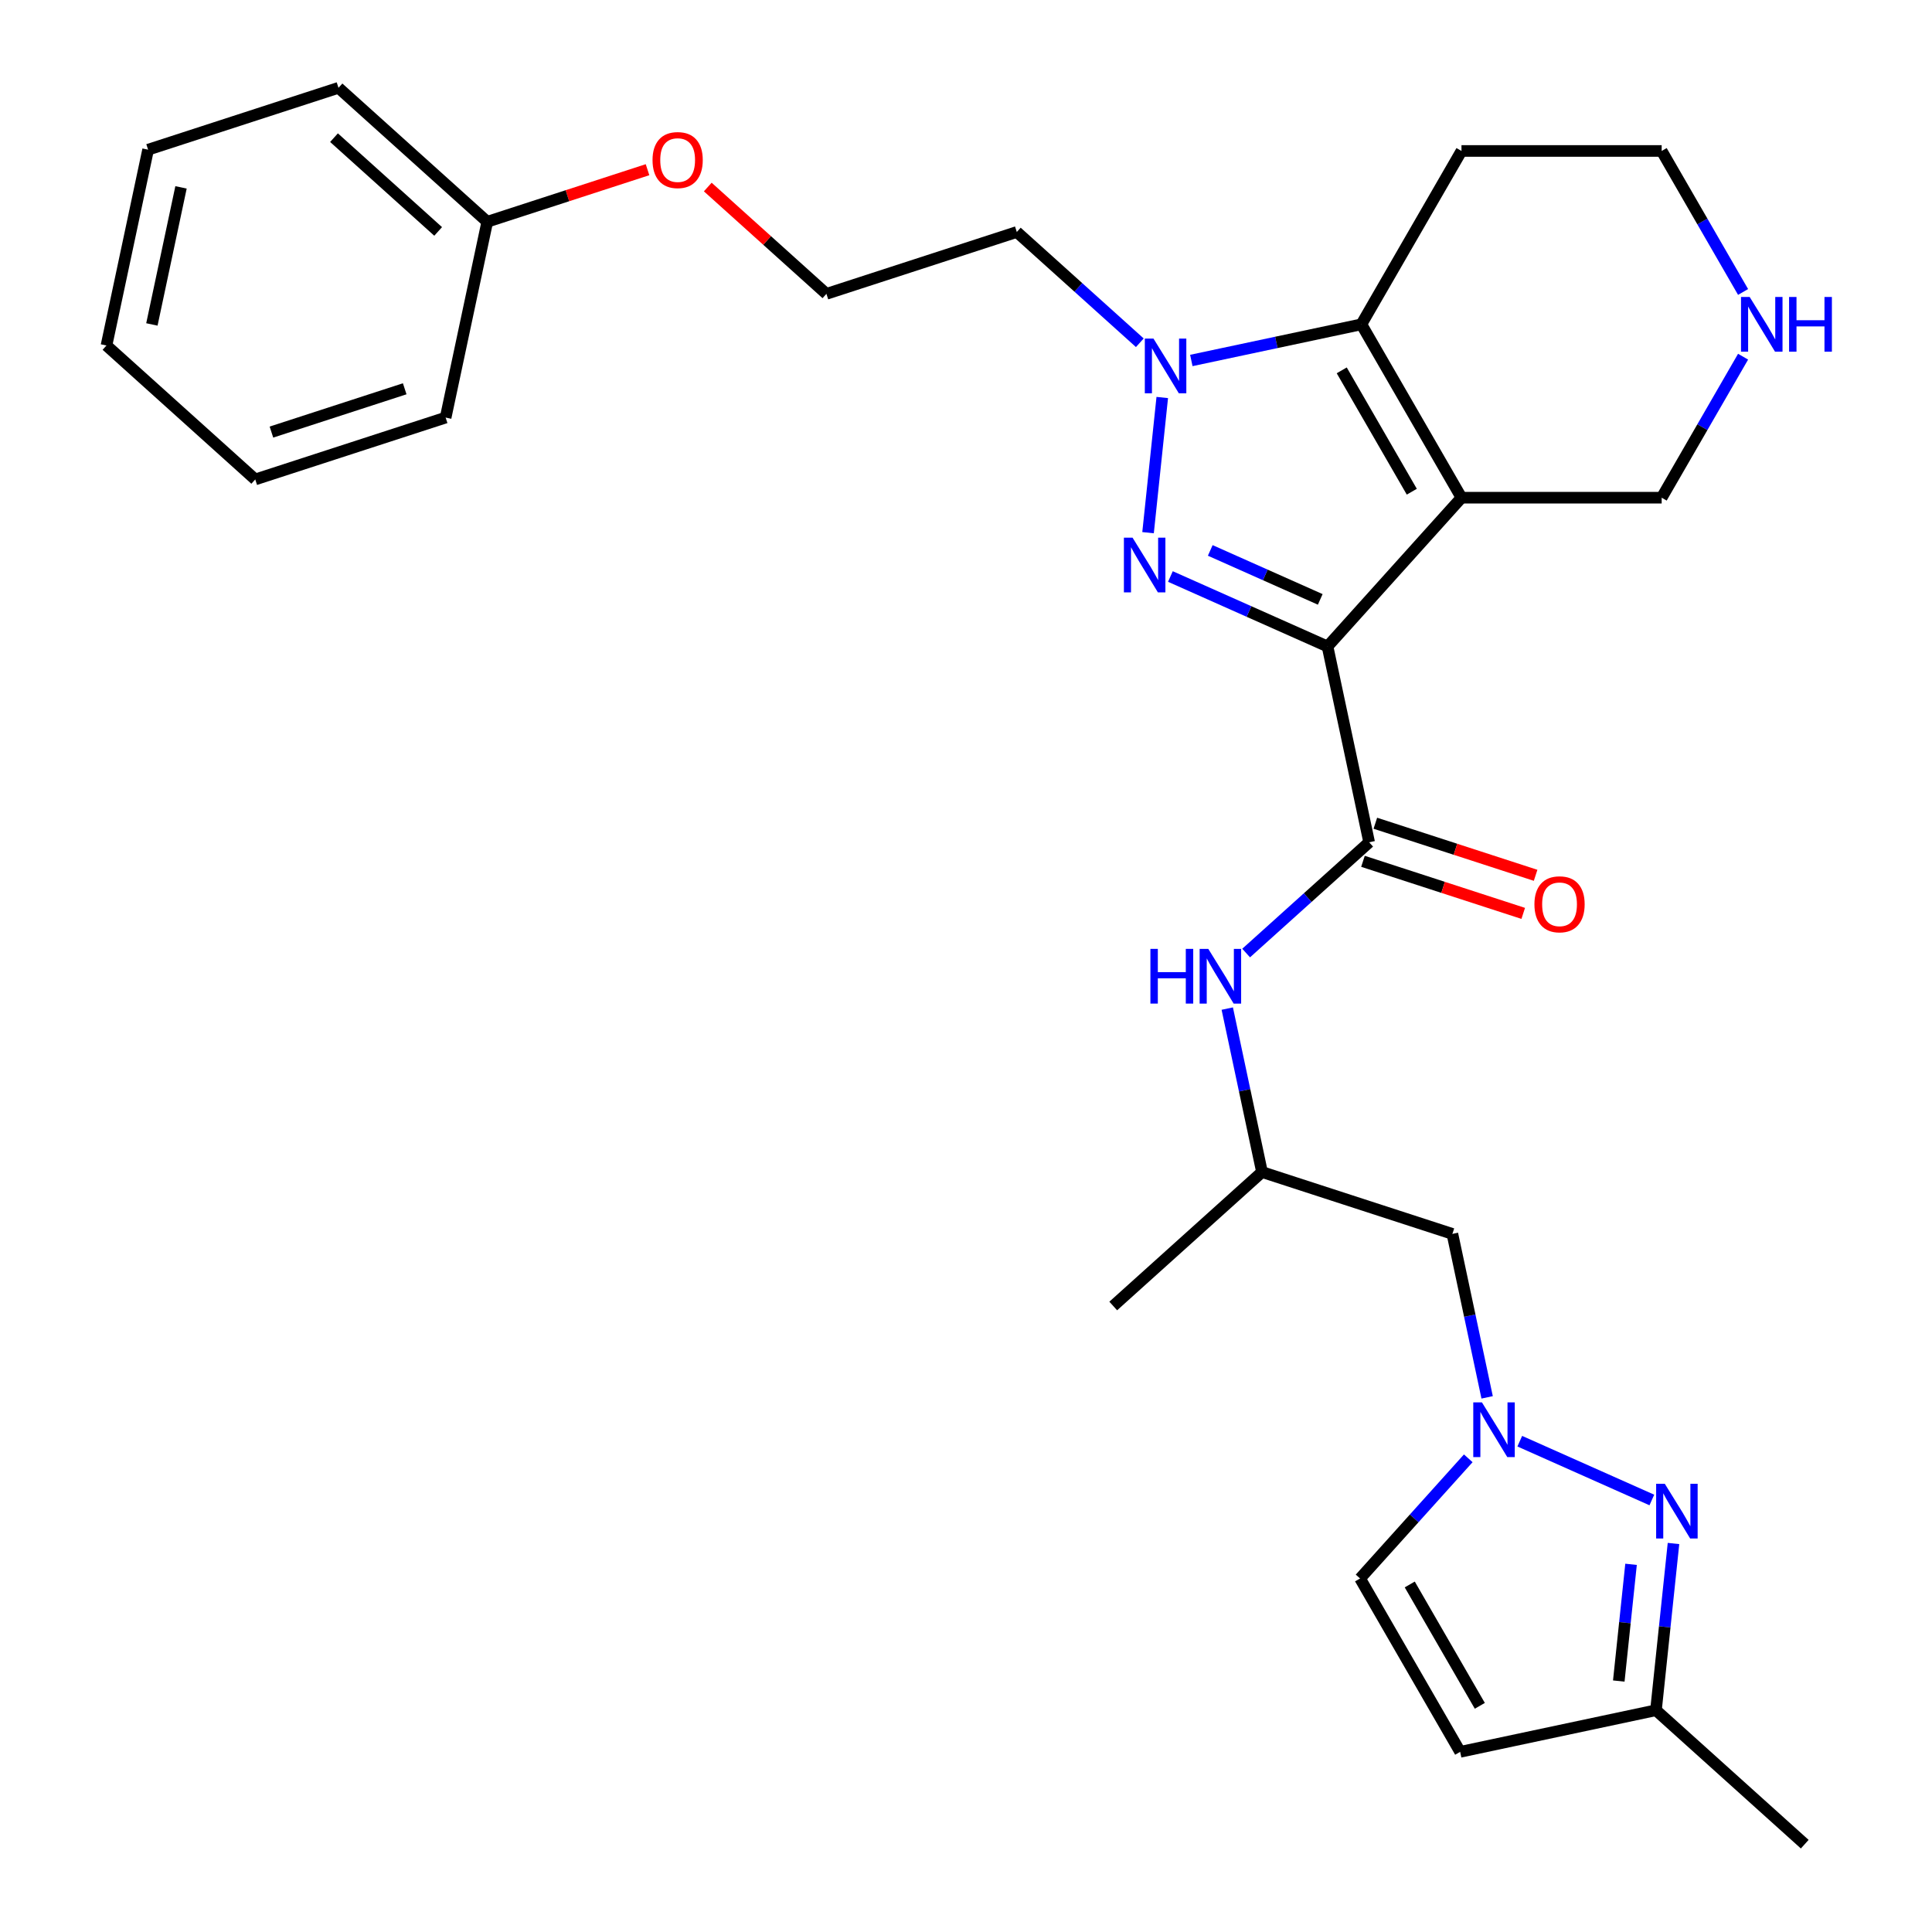 <?xml version='1.0' encoding='iso-8859-1'?>
<svg version='1.1' baseProfile='full'
              xmlns='http://www.w3.org/2000/svg'
                      xmlns:rdkit='http://www.rdkit.org/xml'
                      xmlns:xlink='http://www.w3.org/1999/xlink'
                  xml:space='preserve'
width='1000px' height='1000px' viewBox='0 0 1000 1000'>
<!-- END OF HEADER -->
<rect style='opacity:1.0;fill:#FFFFFF;stroke:none' width='1000' height='1000' x='0' y='0'> </rect>
<path class='bond-0' d='M 687.128,334.609 L 756.461,257.607' style='fill:none;fill-rule:evenodd;stroke:#000000;stroke-width:6px;stroke-linecap:butt;stroke-linejoin:miter;stroke-opacity:1' />
<path class='bond-1' d='M 687.128,334.609 L 646.464,316.504' style='fill:none;fill-rule:evenodd;stroke:#000000;stroke-width:6px;stroke-linecap:butt;stroke-linejoin:miter;stroke-opacity:1' />
<path class='bond-1' d='M 646.464,316.504 L 605.799,298.399' style='fill:none;fill-rule:evenodd;stroke:#0000FF;stroke-width:6px;stroke-linecap:butt;stroke-linejoin:miter;stroke-opacity:1' />
<path class='bond-1' d='M 683.357,310.246 L 654.892,297.572' style='fill:none;fill-rule:evenodd;stroke:#000000;stroke-width:6px;stroke-linecap:butt;stroke-linejoin:miter;stroke-opacity:1' />
<path class='bond-1' d='M 654.892,297.572 L 626.428,284.899' style='fill:none;fill-rule:evenodd;stroke:#0000FF;stroke-width:6px;stroke-linecap:butt;stroke-linejoin:miter;stroke-opacity:1' />
<path class='bond-4' d='M 687.128,334.609 L 708.671,435.961' style='fill:none;fill-rule:evenodd;stroke:#000000;stroke-width:6px;stroke-linecap:butt;stroke-linejoin:miter;stroke-opacity:1' />
<path class='bond-3' d='M 756.461,257.607 L 704.652,167.872' style='fill:none;fill-rule:evenodd;stroke:#000000;stroke-width:6px;stroke-linecap:butt;stroke-linejoin:miter;stroke-opacity:1' />
<path class='bond-3' d='M 730.743,254.508 L 694.477,191.694' style='fill:none;fill-rule:evenodd;stroke:#000000;stroke-width:6px;stroke-linecap:butt;stroke-linejoin:miter;stroke-opacity:1' />
<path class='bond-14' d='M 756.461,257.607 L 860.077,257.607' style='fill:none;fill-rule:evenodd;stroke:#000000;stroke-width:6px;stroke-linecap:butt;stroke-linejoin:miter;stroke-opacity:1' />
<path class='bond-2' d='M 594.23,275.714 L 601.584,205.745' style='fill:none;fill-rule:evenodd;stroke:#0000FF;stroke-width:6px;stroke-linecap:butt;stroke-linejoin:miter;stroke-opacity:1' />
<path class='bond-15' d='M 589.97,177.412 L 558.134,148.747' style='fill:none;fill-rule:evenodd;stroke:#0000FF;stroke-width:6px;stroke-linecap:butt;stroke-linejoin:miter;stroke-opacity:1' />
<path class='bond-15' d='M 558.134,148.747 L 526.298,120.082' style='fill:none;fill-rule:evenodd;stroke:#000000;stroke-width:6px;stroke-linecap:butt;stroke-linejoin:miter;stroke-opacity:1' />
<path class='bond-29' d='M 616.63,186.582 L 660.641,177.227' style='fill:none;fill-rule:evenodd;stroke:#0000FF;stroke-width:6px;stroke-linecap:butt;stroke-linejoin:miter;stroke-opacity:1' />
<path class='bond-29' d='M 660.641,177.227 L 704.652,167.872' style='fill:none;fill-rule:evenodd;stroke:#000000;stroke-width:6px;stroke-linecap:butt;stroke-linejoin:miter;stroke-opacity:1' />
<path class='bond-16' d='M 704.652,167.872 L 756.461,78.137' style='fill:none;fill-rule:evenodd;stroke:#000000;stroke-width:6px;stroke-linecap:butt;stroke-linejoin:miter;stroke-opacity:1' />
<path class='bond-7' d='M 708.671,435.961 L 676.835,464.627' style='fill:none;fill-rule:evenodd;stroke:#000000;stroke-width:6px;stroke-linecap:butt;stroke-linejoin:miter;stroke-opacity:1' />
<path class='bond-7' d='M 676.835,464.627 L 644.999,493.292' style='fill:none;fill-rule:evenodd;stroke:#0000FF;stroke-width:6px;stroke-linecap:butt;stroke-linejoin:miter;stroke-opacity:1' />
<path class='bond-12' d='M 705.469,445.816 L 746.946,459.293' style='fill:none;fill-rule:evenodd;stroke:#000000;stroke-width:6px;stroke-linecap:butt;stroke-linejoin:miter;stroke-opacity:1' />
<path class='bond-12' d='M 746.946,459.293 L 788.424,472.77' style='fill:none;fill-rule:evenodd;stroke:#FF0000;stroke-width:6px;stroke-linecap:butt;stroke-linejoin:miter;stroke-opacity:1' />
<path class='bond-12' d='M 711.873,426.107 L 753.35,439.584' style='fill:none;fill-rule:evenodd;stroke:#000000;stroke-width:6px;stroke-linecap:butt;stroke-linejoin:miter;stroke-opacity:1' />
<path class='bond-12' d='M 753.35,439.584 L 794.828,453.061' style='fill:none;fill-rule:evenodd;stroke:#FF0000;stroke-width:6px;stroke-linecap:butt;stroke-linejoin:miter;stroke-opacity:1' />
<path class='bond-5' d='M 769.74,723.268 L 760.748,680.967' style='fill:none;fill-rule:evenodd;stroke:#0000FF;stroke-width:6px;stroke-linecap:butt;stroke-linejoin:miter;stroke-opacity:1' />
<path class='bond-5' d='M 760.748,680.967 L 751.757,638.666' style='fill:none;fill-rule:evenodd;stroke:#000000;stroke-width:6px;stroke-linecap:butt;stroke-linejoin:miter;stroke-opacity:1' />
<path class='bond-6' d='M 786.631,745.954 L 854.993,776.391' style='fill:none;fill-rule:evenodd;stroke:#0000FF;stroke-width:6px;stroke-linecap:butt;stroke-linejoin:miter;stroke-opacity:1' />
<path class='bond-9' d='M 759.97,754.824 L 731.968,785.922' style='fill:none;fill-rule:evenodd;stroke:#0000FF;stroke-width:6px;stroke-linecap:butt;stroke-linejoin:miter;stroke-opacity:1' />
<path class='bond-9' d='M 731.968,785.922 L 703.967,817.021' style='fill:none;fill-rule:evenodd;stroke:#000000;stroke-width:6px;stroke-linecap:butt;stroke-linejoin:miter;stroke-opacity:1' />
<path class='bond-10' d='M 866.198,798.914 L 861.663,842.063' style='fill:none;fill-rule:evenodd;stroke:#0000FF;stroke-width:6px;stroke-linecap:butt;stroke-linejoin:miter;stroke-opacity:1' />
<path class='bond-10' d='M 861.663,842.063 L 857.128,885.212' style='fill:none;fill-rule:evenodd;stroke:#000000;stroke-width:6px;stroke-linecap:butt;stroke-linejoin:miter;stroke-opacity:1' />
<path class='bond-10' d='M 844.228,809.692 L 841.053,839.897' style='fill:none;fill-rule:evenodd;stroke:#0000FF;stroke-width:6px;stroke-linecap:butt;stroke-linejoin:miter;stroke-opacity:1' />
<path class='bond-10' d='M 841.053,839.897 L 837.878,870.101' style='fill:none;fill-rule:evenodd;stroke:#000000;stroke-width:6px;stroke-linecap:butt;stroke-linejoin:miter;stroke-opacity:1' />
<path class='bond-17' d='M 635.229,522.045 L 644.22,564.346' style='fill:none;fill-rule:evenodd;stroke:#0000FF;stroke-width:6px;stroke-linecap:butt;stroke-linejoin:miter;stroke-opacity:1' />
<path class='bond-17' d='M 644.22,564.346 L 653.212,606.647' style='fill:none;fill-rule:evenodd;stroke:#000000;stroke-width:6px;stroke-linecap:butt;stroke-linejoin:miter;stroke-opacity:1' />
<path class='bond-8' d='M 755.775,906.755 L 703.967,817.021' style='fill:none;fill-rule:evenodd;stroke:#000000;stroke-width:6px;stroke-linecap:butt;stroke-linejoin:miter;stroke-opacity:1' />
<path class='bond-8' d='M 765.951,882.934 L 729.685,820.119' style='fill:none;fill-rule:evenodd;stroke:#000000;stroke-width:6px;stroke-linecap:butt;stroke-linejoin:miter;stroke-opacity:1' />
<path class='bond-31' d='M 755.775,906.755 L 857.128,885.212' style='fill:none;fill-rule:evenodd;stroke:#000000;stroke-width:6px;stroke-linecap:butt;stroke-linejoin:miter;stroke-opacity:1' />
<path class='bond-22' d='M 857.128,885.212 L 934.13,954.545' style='fill:none;fill-rule:evenodd;stroke:#000000;stroke-width:6px;stroke-linecap:butt;stroke-linejoin:miter;stroke-opacity:1' />
<path class='bond-11' d='M 751.757,638.666 L 653.212,606.647' style='fill:none;fill-rule:evenodd;stroke:#000000;stroke-width:6px;stroke-linecap:butt;stroke-linejoin:miter;stroke-opacity:1' />
<path class='bond-13' d='M 902.215,184.622 L 881.146,221.115' style='fill:none;fill-rule:evenodd;stroke:#0000FF;stroke-width:6px;stroke-linecap:butt;stroke-linejoin:miter;stroke-opacity:1' />
<path class='bond-13' d='M 881.146,221.115 L 860.077,257.607' style='fill:none;fill-rule:evenodd;stroke:#000000;stroke-width:6px;stroke-linecap:butt;stroke-linejoin:miter;stroke-opacity:1' />
<path class='bond-21' d='M 902.215,151.122 L 881.146,114.63' style='fill:none;fill-rule:evenodd;stroke:#0000FF;stroke-width:6px;stroke-linecap:butt;stroke-linejoin:miter;stroke-opacity:1' />
<path class='bond-21' d='M 881.146,114.63 L 860.077,78.137' style='fill:none;fill-rule:evenodd;stroke:#000000;stroke-width:6px;stroke-linecap:butt;stroke-linejoin:miter;stroke-opacity:1' />
<path class='bond-18' d='M 526.298,120.082 L 427.752,152.101' style='fill:none;fill-rule:evenodd;stroke:#000000;stroke-width:6px;stroke-linecap:butt;stroke-linejoin:miter;stroke-opacity:1' />
<path class='bond-30' d='M 756.461,78.137 L 860.077,78.137' style='fill:none;fill-rule:evenodd;stroke:#000000;stroke-width:6px;stroke-linecap:butt;stroke-linejoin:miter;stroke-opacity:1' />
<path class='bond-23' d='M 653.212,606.647 L 576.209,675.98' style='fill:none;fill-rule:evenodd;stroke:#000000;stroke-width:6px;stroke-linecap:butt;stroke-linejoin:miter;stroke-opacity:1' />
<path class='bond-19' d='M 427.752,152.101 L 397.047,124.454' style='fill:none;fill-rule:evenodd;stroke:#000000;stroke-width:6px;stroke-linecap:butt;stroke-linejoin:miter;stroke-opacity:1' />
<path class='bond-19' d='M 397.047,124.454 L 366.341,96.806' style='fill:none;fill-rule:evenodd;stroke:#FF0000;stroke-width:6px;stroke-linecap:butt;stroke-linejoin:miter;stroke-opacity:1' />
<path class='bond-20' d='M 335.16,87.834 L 293.682,101.311' style='fill:none;fill-rule:evenodd;stroke:#FF0000;stroke-width:6px;stroke-linecap:butt;stroke-linejoin:miter;stroke-opacity:1' />
<path class='bond-20' d='M 293.682,101.311 L 252.205,114.788' style='fill:none;fill-rule:evenodd;stroke:#000000;stroke-width:6px;stroke-linecap:butt;stroke-linejoin:miter;stroke-opacity:1' />
<path class='bond-24' d='M 252.205,114.788 L 175.203,45.455' style='fill:none;fill-rule:evenodd;stroke:#000000;stroke-width:6px;stroke-linecap:butt;stroke-linejoin:miter;stroke-opacity:1' />
<path class='bond-24' d='M 226.788,119.788 L 172.886,71.255' style='fill:none;fill-rule:evenodd;stroke:#000000;stroke-width:6px;stroke-linecap:butt;stroke-linejoin:miter;stroke-opacity:1' />
<path class='bond-25' d='M 252.205,114.788 L 230.662,216.14' style='fill:none;fill-rule:evenodd;stroke:#000000;stroke-width:6px;stroke-linecap:butt;stroke-linejoin:miter;stroke-opacity:1' />
<path class='bond-27' d='M 175.203,45.455 L 76.657,77.474' style='fill:none;fill-rule:evenodd;stroke:#000000;stroke-width:6px;stroke-linecap:butt;stroke-linejoin:miter;stroke-opacity:1' />
<path class='bond-26' d='M 230.662,216.14 L 132.116,248.159' style='fill:none;fill-rule:evenodd;stroke:#000000;stroke-width:6px;stroke-linecap:butt;stroke-linejoin:miter;stroke-opacity:1' />
<path class='bond-26' d='M 209.476,201.234 L 140.494,223.647' style='fill:none;fill-rule:evenodd;stroke:#000000;stroke-width:6px;stroke-linecap:butt;stroke-linejoin:miter;stroke-opacity:1' />
<path class='bond-28' d='M 132.116,248.159 L 55.114,178.826' style='fill:none;fill-rule:evenodd;stroke:#000000;stroke-width:6px;stroke-linecap:butt;stroke-linejoin:miter;stroke-opacity:1' />
<path class='bond-32' d='M 76.657,77.474 L 55.114,178.826' style='fill:none;fill-rule:evenodd;stroke:#000000;stroke-width:6px;stroke-linecap:butt;stroke-linejoin:miter;stroke-opacity:1' />
<path class='bond-32' d='M 93.696,96.985 L 78.616,167.932' style='fill:none;fill-rule:evenodd;stroke:#000000;stroke-width:6px;stroke-linecap:butt;stroke-linejoin:miter;stroke-opacity:1' />
<path  class='atom-2' d='M 586.209 278.304
L 595.489 293.304
Q 596.409 294.784, 597.889 297.464
Q 599.369 300.144, 599.449 300.304
L 599.449 278.304
L 603.209 278.304
L 603.209 306.624
L 599.329 306.624
L 589.369 290.224
Q 588.209 288.304, 586.969 286.104
Q 585.769 283.904, 585.409 283.224
L 585.409 306.624
L 581.729 306.624
L 581.729 278.304
L 586.209 278.304
' fill='#0000FF'/>
<path  class='atom-3' d='M 597.04 175.255
L 606.32 190.255
Q 607.24 191.735, 608.72 194.415
Q 610.2 197.095, 610.28 197.255
L 610.28 175.255
L 614.04 175.255
L 614.04 203.575
L 610.16 203.575
L 600.2 187.175
Q 599.04 185.255, 597.8 183.055
Q 596.6 180.855, 596.24 180.175
L 596.24 203.575
L 592.56 203.575
L 592.56 175.255
L 597.04 175.255
' fill='#0000FF'/>
<path  class='atom-6' d='M 767.04 725.859
L 776.32 740.859
Q 777.24 742.339, 778.72 745.019
Q 780.2 747.699, 780.28 747.859
L 780.28 725.859
L 784.04 725.859
L 784.04 754.179
L 780.16 754.179
L 770.2 737.779
Q 769.04 735.859, 767.8 733.659
Q 766.6 731.459, 766.24 730.779
L 766.24 754.179
L 762.56 754.179
L 762.56 725.859
L 767.04 725.859
' fill='#0000FF'/>
<path  class='atom-7' d='M 861.699 768.003
L 870.979 783.003
Q 871.899 784.483, 873.379 787.163
Q 874.859 789.843, 874.939 790.003
L 874.939 768.003
L 878.699 768.003
L 878.699 796.323
L 874.819 796.323
L 864.859 779.923
Q 863.699 778.003, 862.459 775.803
Q 861.259 773.603, 860.899 772.923
L 860.899 796.323
L 857.219 796.323
L 857.219 768.003
L 861.699 768.003
' fill='#0000FF'/>
<path  class='atom-8' d='M 595.449 491.134
L 599.289 491.134
L 599.289 503.174
L 613.769 503.174
L 613.769 491.134
L 617.609 491.134
L 617.609 519.454
L 613.769 519.454
L 613.769 506.374
L 599.289 506.374
L 599.289 519.454
L 595.449 519.454
L 595.449 491.134
' fill='#0000FF'/>
<path  class='atom-8' d='M 625.409 491.134
L 634.689 506.134
Q 635.609 507.614, 637.089 510.294
Q 638.569 512.974, 638.649 513.134
L 638.649 491.134
L 642.409 491.134
L 642.409 519.454
L 638.529 519.454
L 628.569 503.054
Q 627.409 501.134, 626.169 498.934
Q 624.969 496.734, 624.609 496.054
L 624.609 519.454
L 620.929 519.454
L 620.929 491.134
L 625.409 491.134
' fill='#0000FF'/>
<path  class='atom-13' d='M 794.216 468.061
Q 794.216 461.261, 797.576 457.461
Q 800.936 453.661, 807.216 453.661
Q 813.496 453.661, 816.856 457.461
Q 820.216 461.261, 820.216 468.061
Q 820.216 474.941, 816.816 478.861
Q 813.416 482.741, 807.216 482.741
Q 800.976 482.741, 797.576 478.861
Q 794.216 474.981, 794.216 468.061
M 807.216 479.541
Q 811.536 479.541, 813.856 476.661
Q 816.216 473.741, 816.216 468.061
Q 816.216 462.501, 813.856 459.701
Q 811.536 456.861, 807.216 456.861
Q 802.896 456.861, 800.536 459.661
Q 798.216 462.461, 798.216 468.061
Q 798.216 473.781, 800.536 476.661
Q 802.896 479.541, 807.216 479.541
' fill='#FF0000'/>
<path  class='atom-14' d='M 905.626 153.712
L 914.906 168.712
Q 915.826 170.192, 917.306 172.872
Q 918.786 175.552, 918.866 175.712
L 918.866 153.712
L 922.626 153.712
L 922.626 182.032
L 918.746 182.032
L 908.786 165.632
Q 907.626 163.712, 906.386 161.512
Q 905.186 159.312, 904.826 158.632
L 904.826 182.032
L 901.146 182.032
L 901.146 153.712
L 905.626 153.712
' fill='#0000FF'/>
<path  class='atom-14' d='M 926.026 153.712
L 929.866 153.712
L 929.866 165.752
L 944.346 165.752
L 944.346 153.712
L 948.186 153.712
L 948.186 182.032
L 944.346 182.032
L 944.346 168.952
L 929.866 168.952
L 929.866 182.032
L 926.026 182.032
L 926.026 153.712
' fill='#0000FF'/>
<path  class='atom-20' d='M 337.75 82.848
Q 337.75 76.048, 341.11 72.248
Q 344.47 68.448, 350.75 68.448
Q 357.03 68.448, 360.39 72.248
Q 363.75 76.048, 363.75 82.848
Q 363.75 89.728, 360.35 93.648
Q 356.95 97.528, 350.75 97.528
Q 344.51 97.528, 341.11 93.648
Q 337.75 89.768, 337.75 82.848
M 350.75 94.328
Q 355.07 94.328, 357.39 91.448
Q 359.75 88.528, 359.75 82.848
Q 359.75 77.288, 357.39 74.488
Q 355.07 71.648, 350.75 71.648
Q 346.43 71.648, 344.07 74.448
Q 341.75 77.248, 341.75 82.848
Q 341.75 88.568, 344.07 91.448
Q 346.43 94.328, 350.75 94.328
' fill='#FF0000'/>
</svg>
